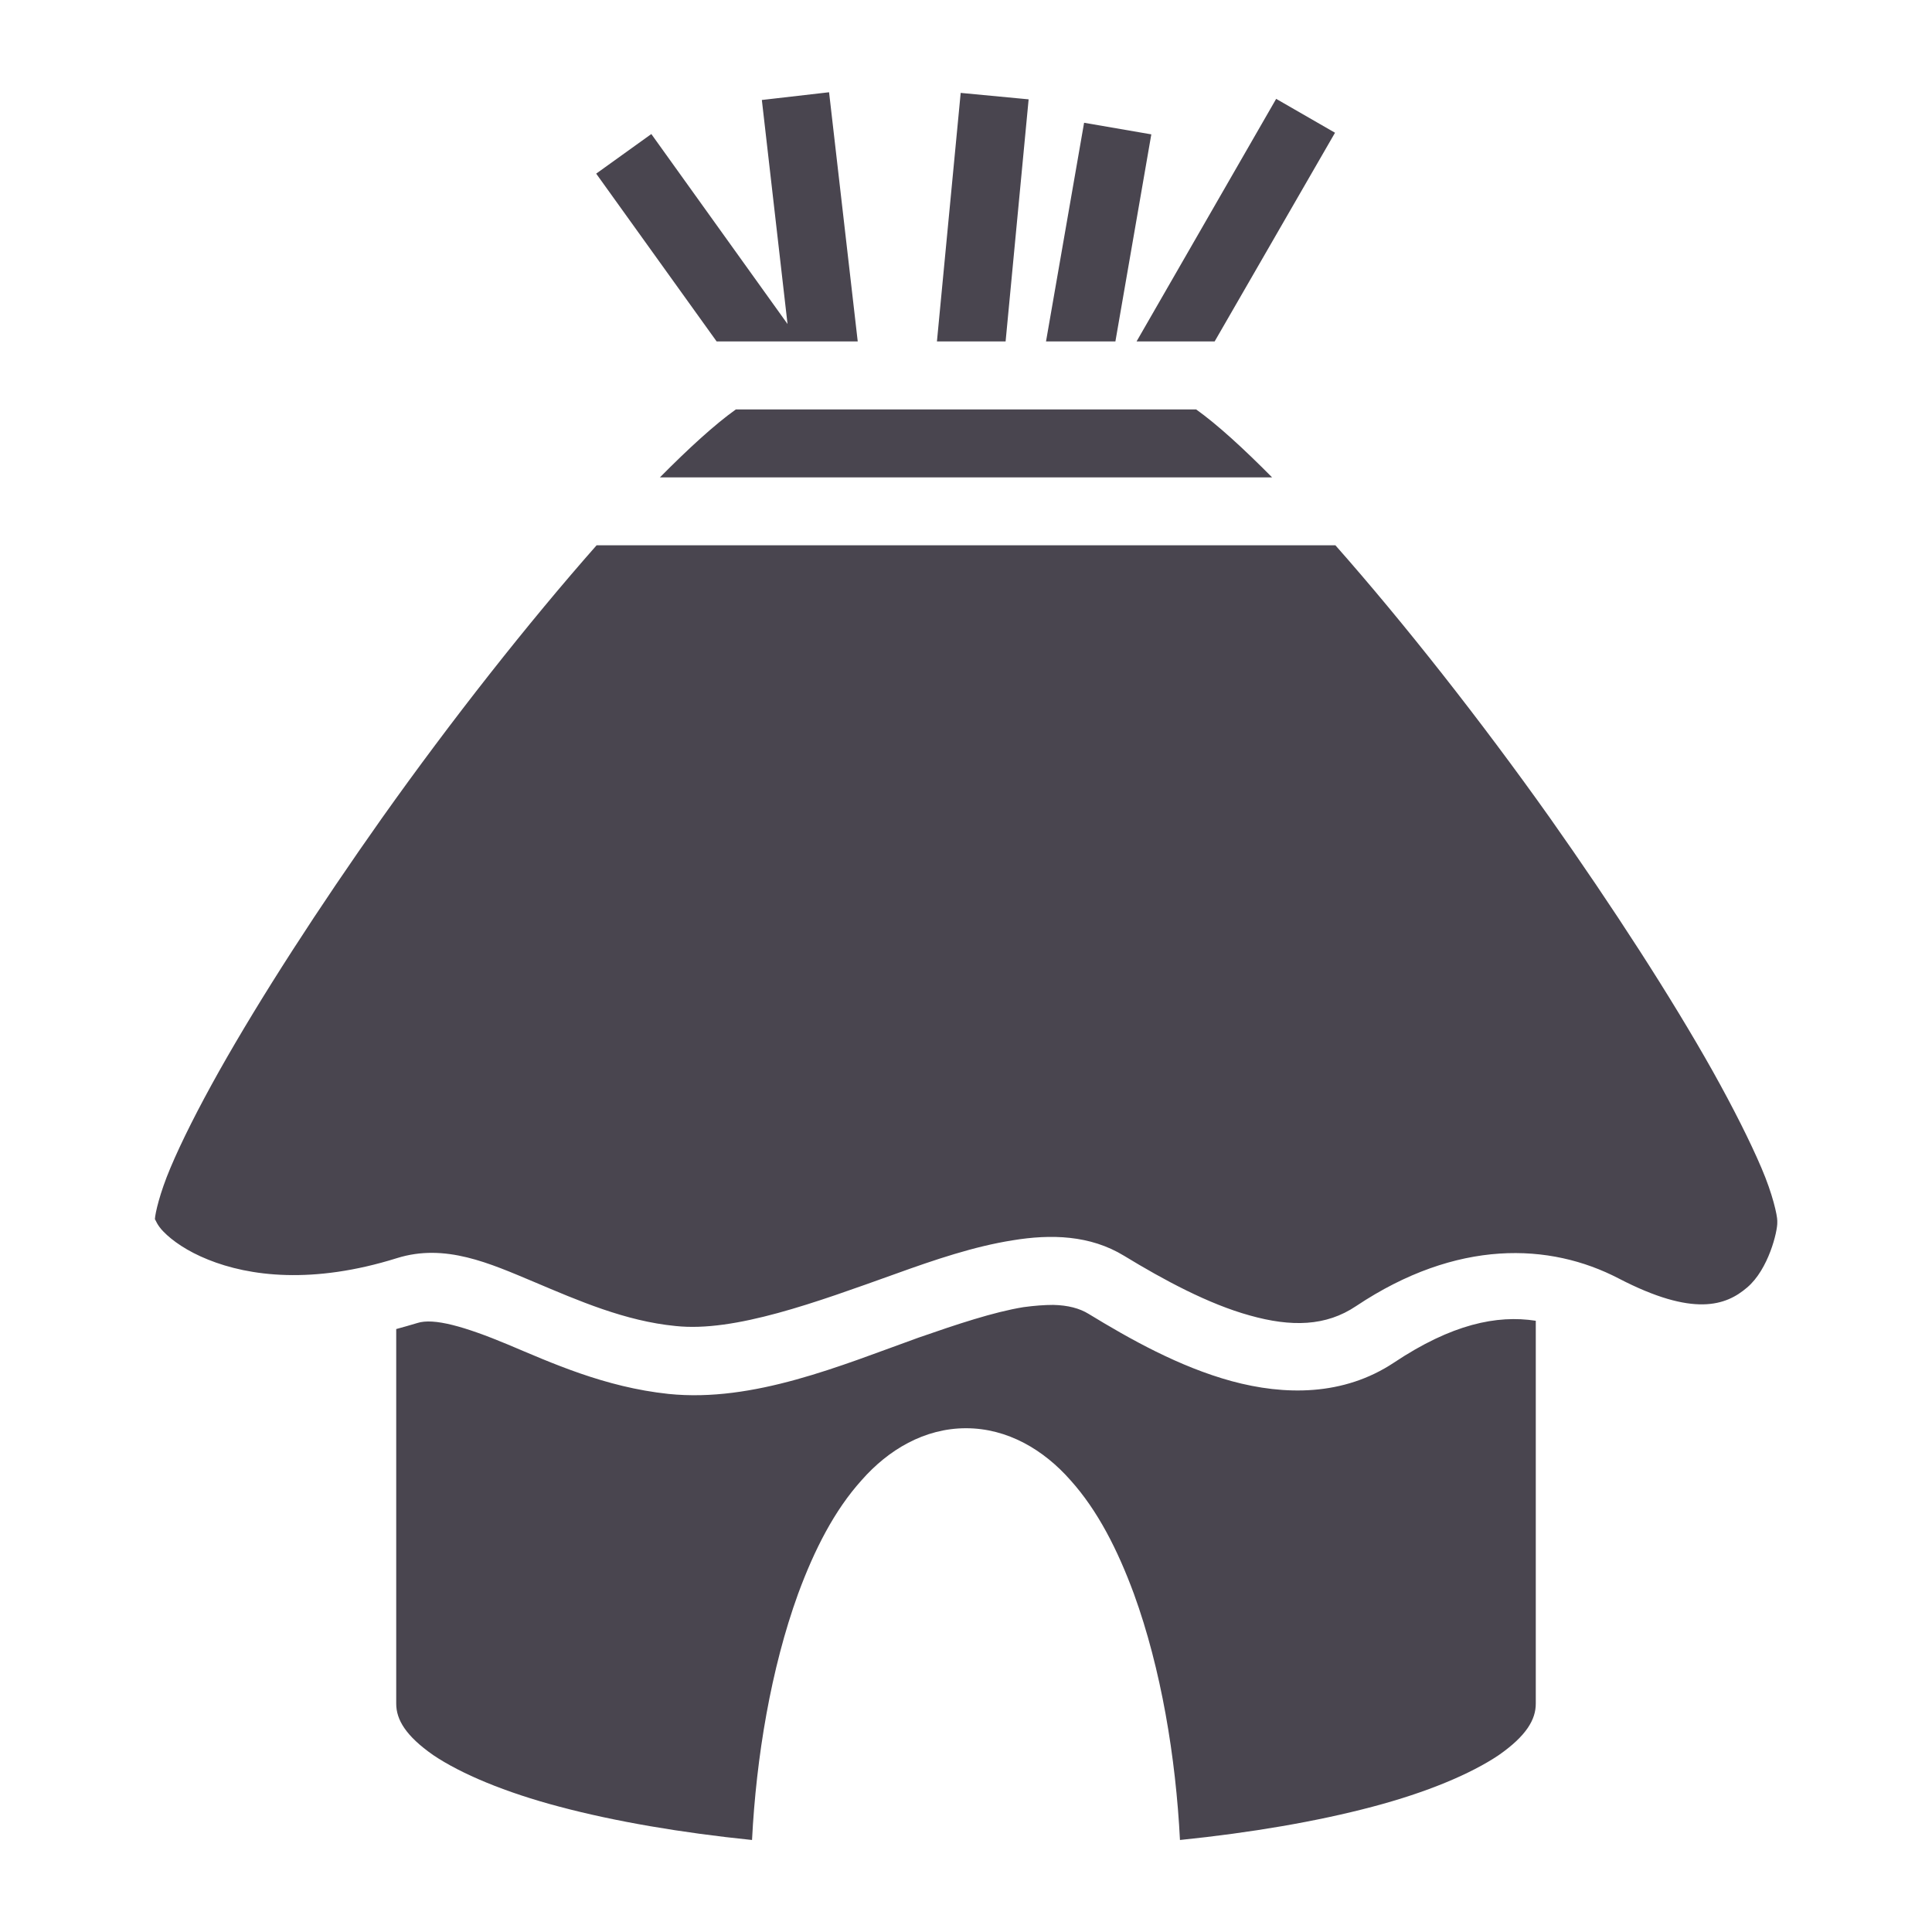 <svg xmlns="http://www.w3.org/2000/svg" width="24" height="24" viewBox="0 0 24 24" fill="none"><path d="M10.299 1.146L9.464 1.242L9.783 4.025L8.091 1.665L7.406 2.157L8.902 4.241H10.655L10.299 1.146ZM11.934 1.154L11.639 4.241H12.492L12.778 1.234L11.934 1.154ZM15.853 1.228L14.119 4.241H15.089L16.584 1.649L15.853 1.228ZM13.467 1.525L12.994 4.241H13.856L14.302 1.669L13.467 1.525ZM9.141 5.086C8.878 5.274 8.555 5.569 8.198 5.93H15.802C15.445 5.569 15.122 5.274 14.859 5.086H9.141ZM7.411 6.774C6.563 7.735 5.606 8.949 4.748 10.158C3.959 11.274 3.238 12.389 2.721 13.308C2.463 13.768 2.255 14.18 2.117 14.508C1.984 14.822 1.928 15.071 1.924 15.146C1.93 15.146 1.951 15.221 2.031 15.3C2.14 15.413 2.327 15.544 2.584 15.647C3.096 15.854 3.883 15.957 4.931 15.629C5.531 15.441 6.084 15.694 6.633 15.924C7.186 16.158 7.767 16.411 8.391 16.472C9.127 16.552 10.139 16.177 11.123 15.825C11.616 15.647 12.103 15.483 12.577 15.408C13.055 15.329 13.542 15.342 13.964 15.6C14.456 15.9 15.014 16.2 15.525 16.341C16.041 16.486 16.472 16.477 16.847 16.224C18.099 15.389 19.252 15.436 20.109 15.882C21.038 16.364 21.441 16.219 21.703 15.994C21.97 15.769 22.083 15.291 22.078 15.183V15.164C22.078 15.099 22.022 14.836 21.881 14.508C21.741 14.18 21.534 13.768 21.277 13.308C20.761 12.389 20.039 11.274 19.252 10.158C18.394 8.949 17.438 7.735 16.589 6.774H7.411ZM13.083 16.21C12.975 16.21 12.853 16.219 12.713 16.238C12.342 16.299 11.892 16.449 11.409 16.617C10.444 16.964 9.361 17.424 8.306 17.316C7.509 17.232 6.844 16.927 6.309 16.702C5.77 16.477 5.386 16.369 5.184 16.435C5.095 16.463 5.006 16.486 4.922 16.51V21.164C4.922 21.361 5.039 21.563 5.381 21.802C5.728 22.036 6.277 22.266 6.952 22.444C7.641 22.627 8.461 22.767 9.342 22.857C9.394 21.83 9.577 20.729 9.914 19.8C10.116 19.252 10.364 18.764 10.702 18.389C11.034 18.01 11.484 17.742 12 17.742C12.516 17.742 12.966 18.01 13.299 18.389C13.636 18.764 13.884 19.252 14.086 19.8C14.424 20.729 14.606 21.83 14.658 22.857C15.539 22.767 16.359 22.627 17.049 22.444C17.724 22.266 18.272 22.036 18.619 21.802C18.961 21.563 19.078 21.361 19.078 21.164V16.407C18.595 16.332 18.033 16.449 17.316 16.927C16.688 17.344 15.956 17.335 15.3 17.157C14.649 16.979 14.039 16.636 13.524 16.322C13.411 16.252 13.266 16.214 13.083 16.21Z" fill="#49454F"></path></svg>